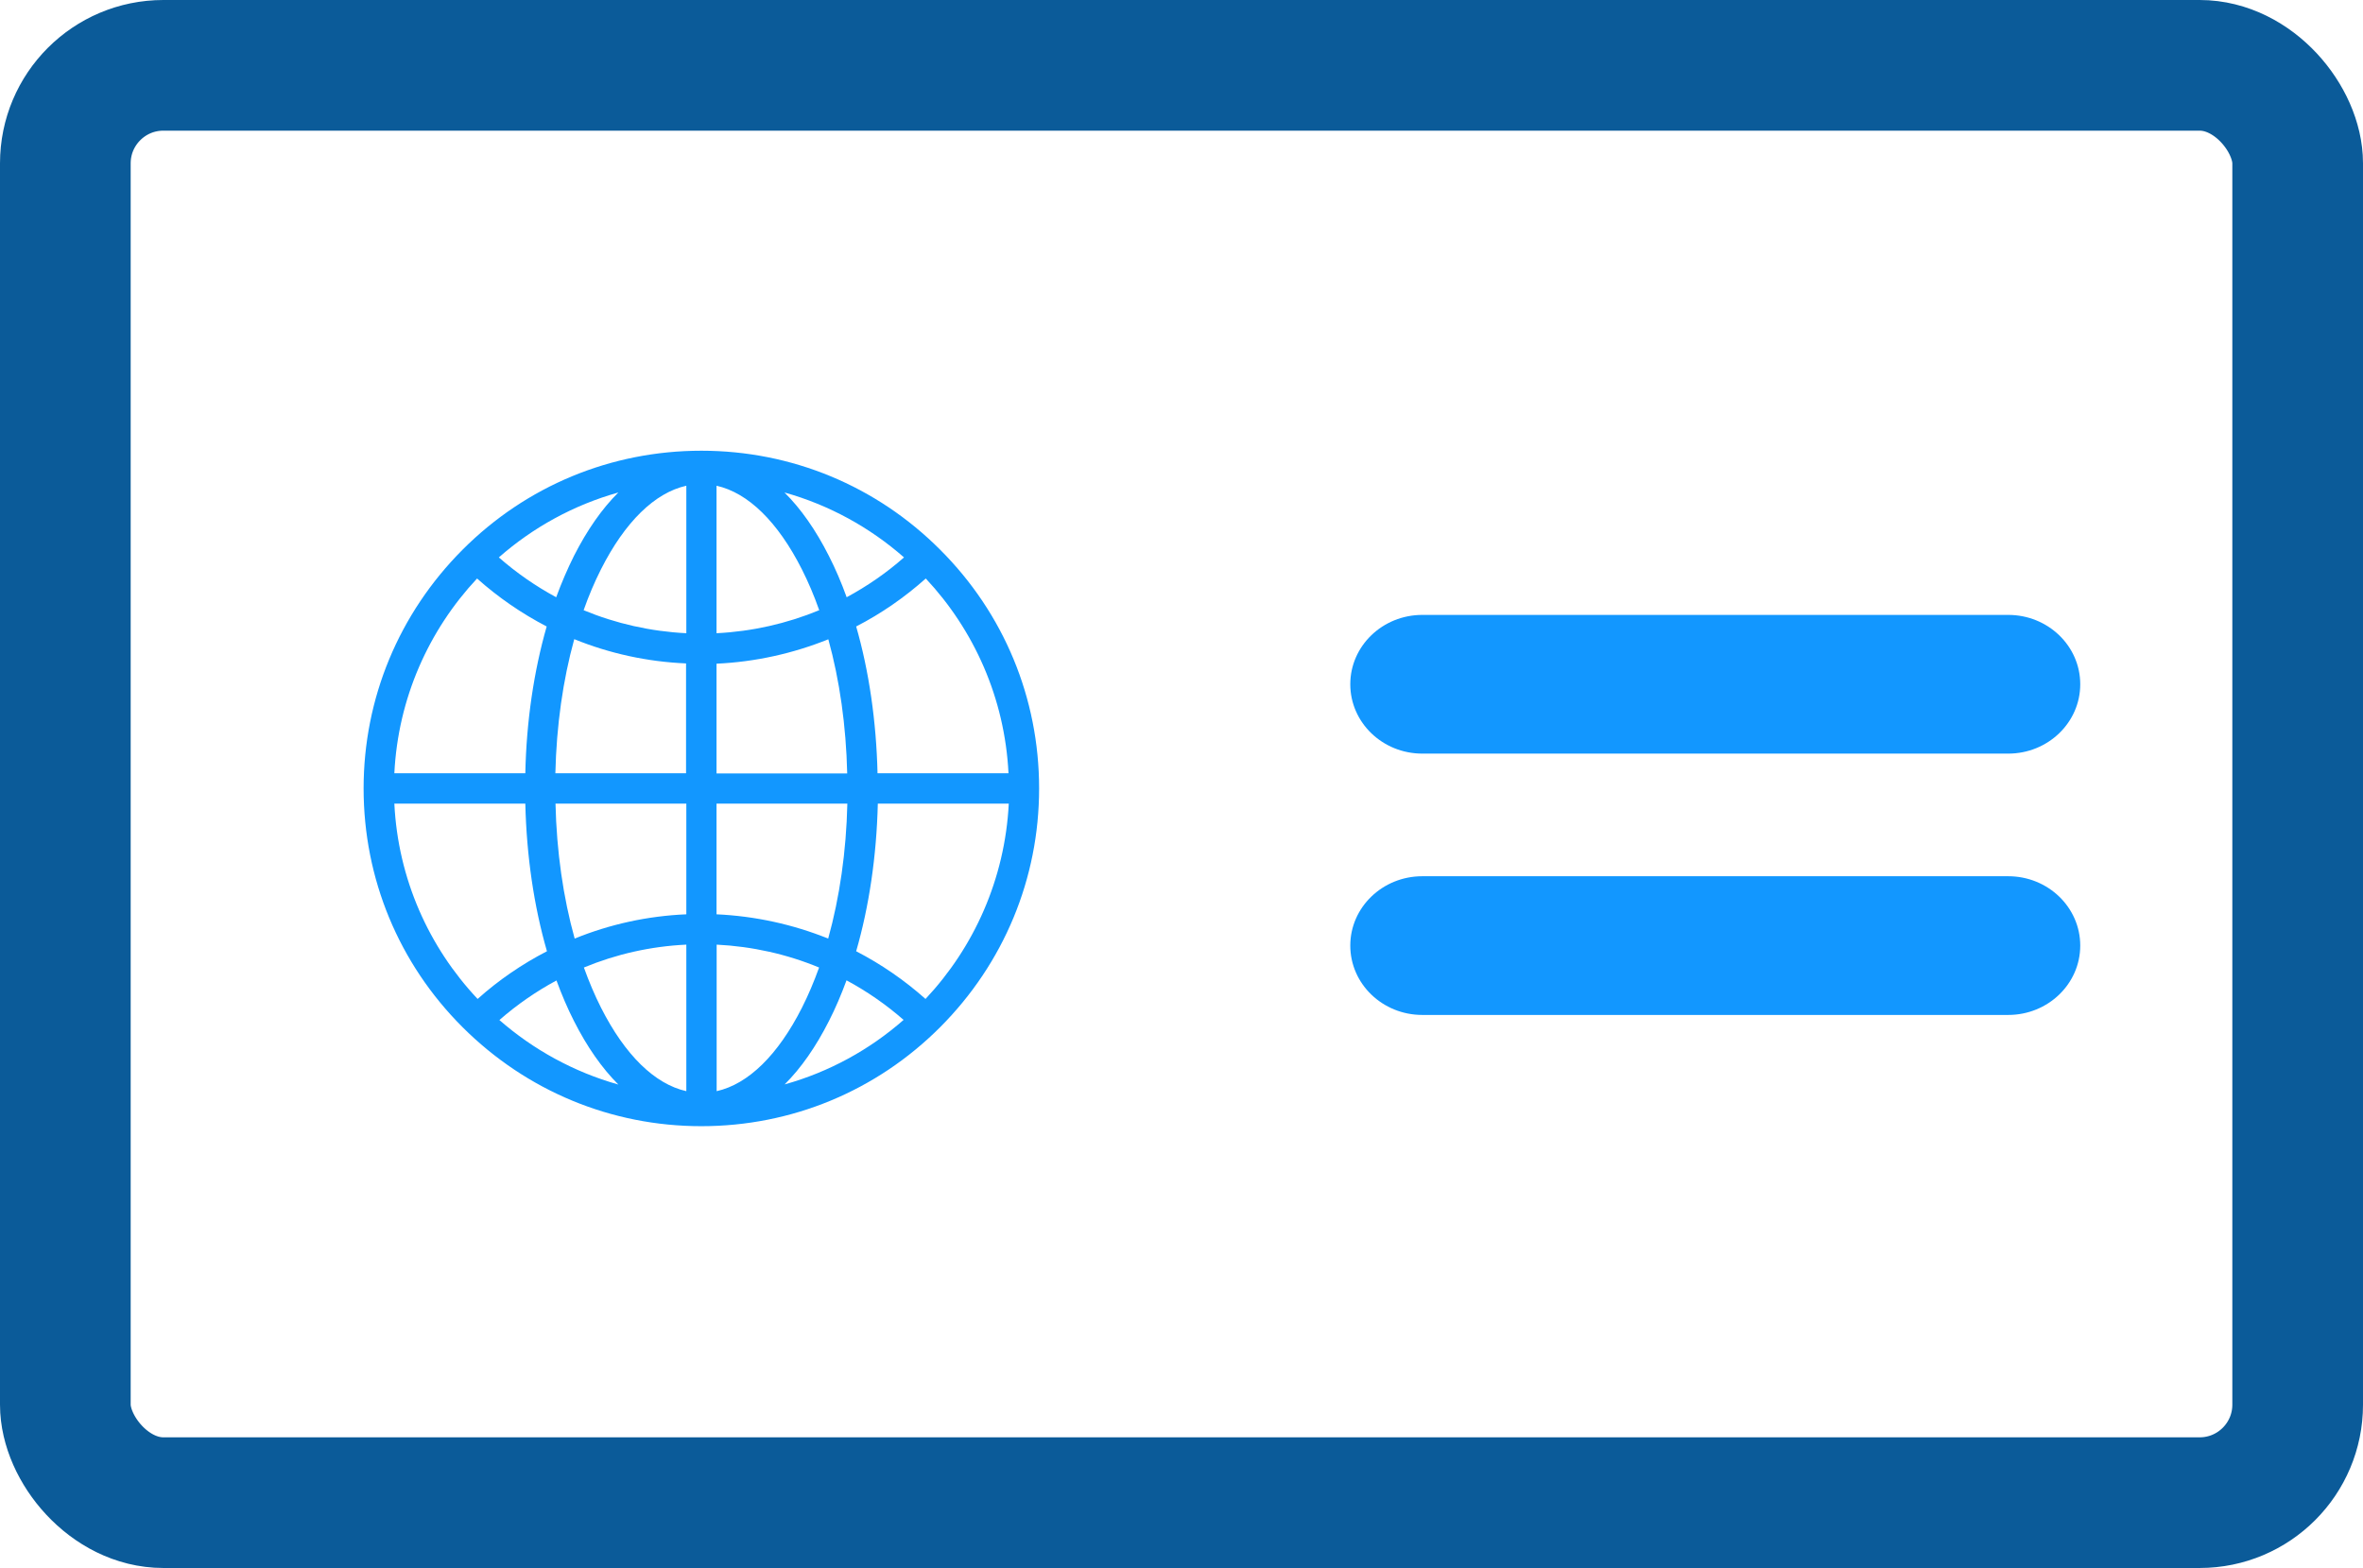 <svg xmlns="http://www.w3.org/2000/svg" width="217" height="144" viewBox="0 0 217 144" fill="none"><rect x="6" y="6" width="205" height="132" rx="9" stroke="#0B5B99" stroke-width="12"></rect><path d="M184.418 56.471H130.615C126.962 56.471 124 59.322 124 62.84C124 66.358 126.962 69.21 130.615 69.21H184.418C188.072 69.21 191.034 66.358 191.034 62.84C191.034 59.322 188.072 56.471 184.418 56.471Z" fill="#1297FF"></path><path d="M184.418 80.471H130.615C126.962 80.471 124 83.323 124 86.84C124 90.358 126.962 93.21 130.615 93.21H184.418C188.072 93.21 191.034 90.358 191.034 86.84C191.034 83.323 188.072 80.471 184.418 80.471Z" fill="#1297FF"></path><path d="M86.334 50.482C80.485 44.621 72.687 41.393 64.407 41.393C56.128 41.393 48.329 44.621 42.48 50.482C36.632 56.344 33.391 64.13 33.391 72.409C33.391 80.689 36.619 88.487 42.48 94.336C48.342 100.185 56.128 103.426 64.407 103.426C72.687 103.426 80.485 100.197 86.334 94.336C92.183 88.474 95.424 80.689 95.424 72.409C95.424 64.13 92.195 56.331 86.334 50.482ZM92.613 71.016H80.586C80.472 66.231 79.802 61.623 78.624 57.534C80.915 56.356 83.055 54.875 85.017 53.128C89.448 57.863 92.271 64.117 92.613 71.016ZM65.8 73.802H77.814C77.713 78.207 77.105 82.423 76.054 86.196C72.813 84.892 69.357 84.132 65.8 83.968V73.802ZM83.017 51.191C81.397 52.622 79.624 53.837 77.751 54.85C77.269 53.508 76.725 52.242 76.118 51.052C74.915 48.672 73.547 46.722 72.041 45.228C76.155 46.38 79.89 48.444 83.017 51.191ZM65.8 44.608C68.699 45.254 71.433 47.925 73.636 52.28C74.231 53.457 74.763 54.711 75.231 56.04C72.256 57.268 69.079 57.99 65.8 58.154V44.608ZM76.067 58.711C77.105 62.459 77.7 66.649 77.801 71.029H65.8V60.952C69.37 60.787 72.826 60.015 76.067 58.711ZM63.015 71.016H51C51.102 66.636 51.697 62.446 52.735 58.699C55.976 60.015 59.444 60.775 63.002 60.927V71.016H63.015ZM63.027 44.608V58.154C59.748 57.99 56.558 57.268 53.596 56.04C54.064 54.711 54.596 53.457 55.191 52.28C57.394 47.925 60.128 45.254 63.027 44.608ZM56.786 45.228C55.279 46.722 53.912 48.685 52.709 51.052C52.114 52.242 51.57 53.508 51.076 54.85C49.203 53.837 47.443 52.622 45.81 51.191C48.937 48.444 52.672 46.38 56.786 45.228ZM43.81 53.128C45.772 54.875 47.911 56.344 50.203 57.534C49.026 61.636 48.342 66.231 48.241 71.016H36.214C36.556 64.117 39.379 57.863 43.81 53.128ZM36.214 73.802H48.241C48.355 78.625 49.038 83.246 50.228 87.36C47.949 88.538 45.81 89.994 43.86 91.741C39.391 86.993 36.556 80.727 36.214 73.802ZM45.861 93.678C47.481 92.26 49.241 91.044 51.102 90.044C51.583 91.348 52.114 92.602 52.709 93.766C53.912 96.146 55.279 98.096 56.786 99.602C52.697 98.45 48.975 96.399 45.861 93.678ZM63.027 100.21C60.128 99.564 57.394 96.893 55.191 92.538C54.608 91.386 54.089 90.158 53.621 88.854C56.583 87.626 59.761 86.905 63.027 86.753V100.21ZM52.773 86.196C51.722 82.423 51.114 78.207 51.013 73.802H63.027V83.968C59.47 84.119 56.014 84.879 52.773 86.196ZM65.812 100.21V86.753C69.079 86.917 72.256 87.626 75.219 88.854C74.75 90.158 74.231 91.386 73.649 92.538C71.446 96.893 68.712 99.564 65.812 100.21ZM72.054 99.59C73.56 98.096 74.927 96.134 76.13 93.754C76.725 92.589 77.257 91.335 77.738 90.031C79.599 91.032 81.359 92.247 82.979 93.665C79.865 96.399 76.143 98.45 72.054 99.59ZM84.992 91.741C83.042 90.006 80.903 88.538 78.624 87.36C79.814 83.246 80.498 78.612 80.612 73.802H92.638C92.284 80.727 89.448 86.993 84.992 91.741Z" fill="#1297FF"></path></svg>